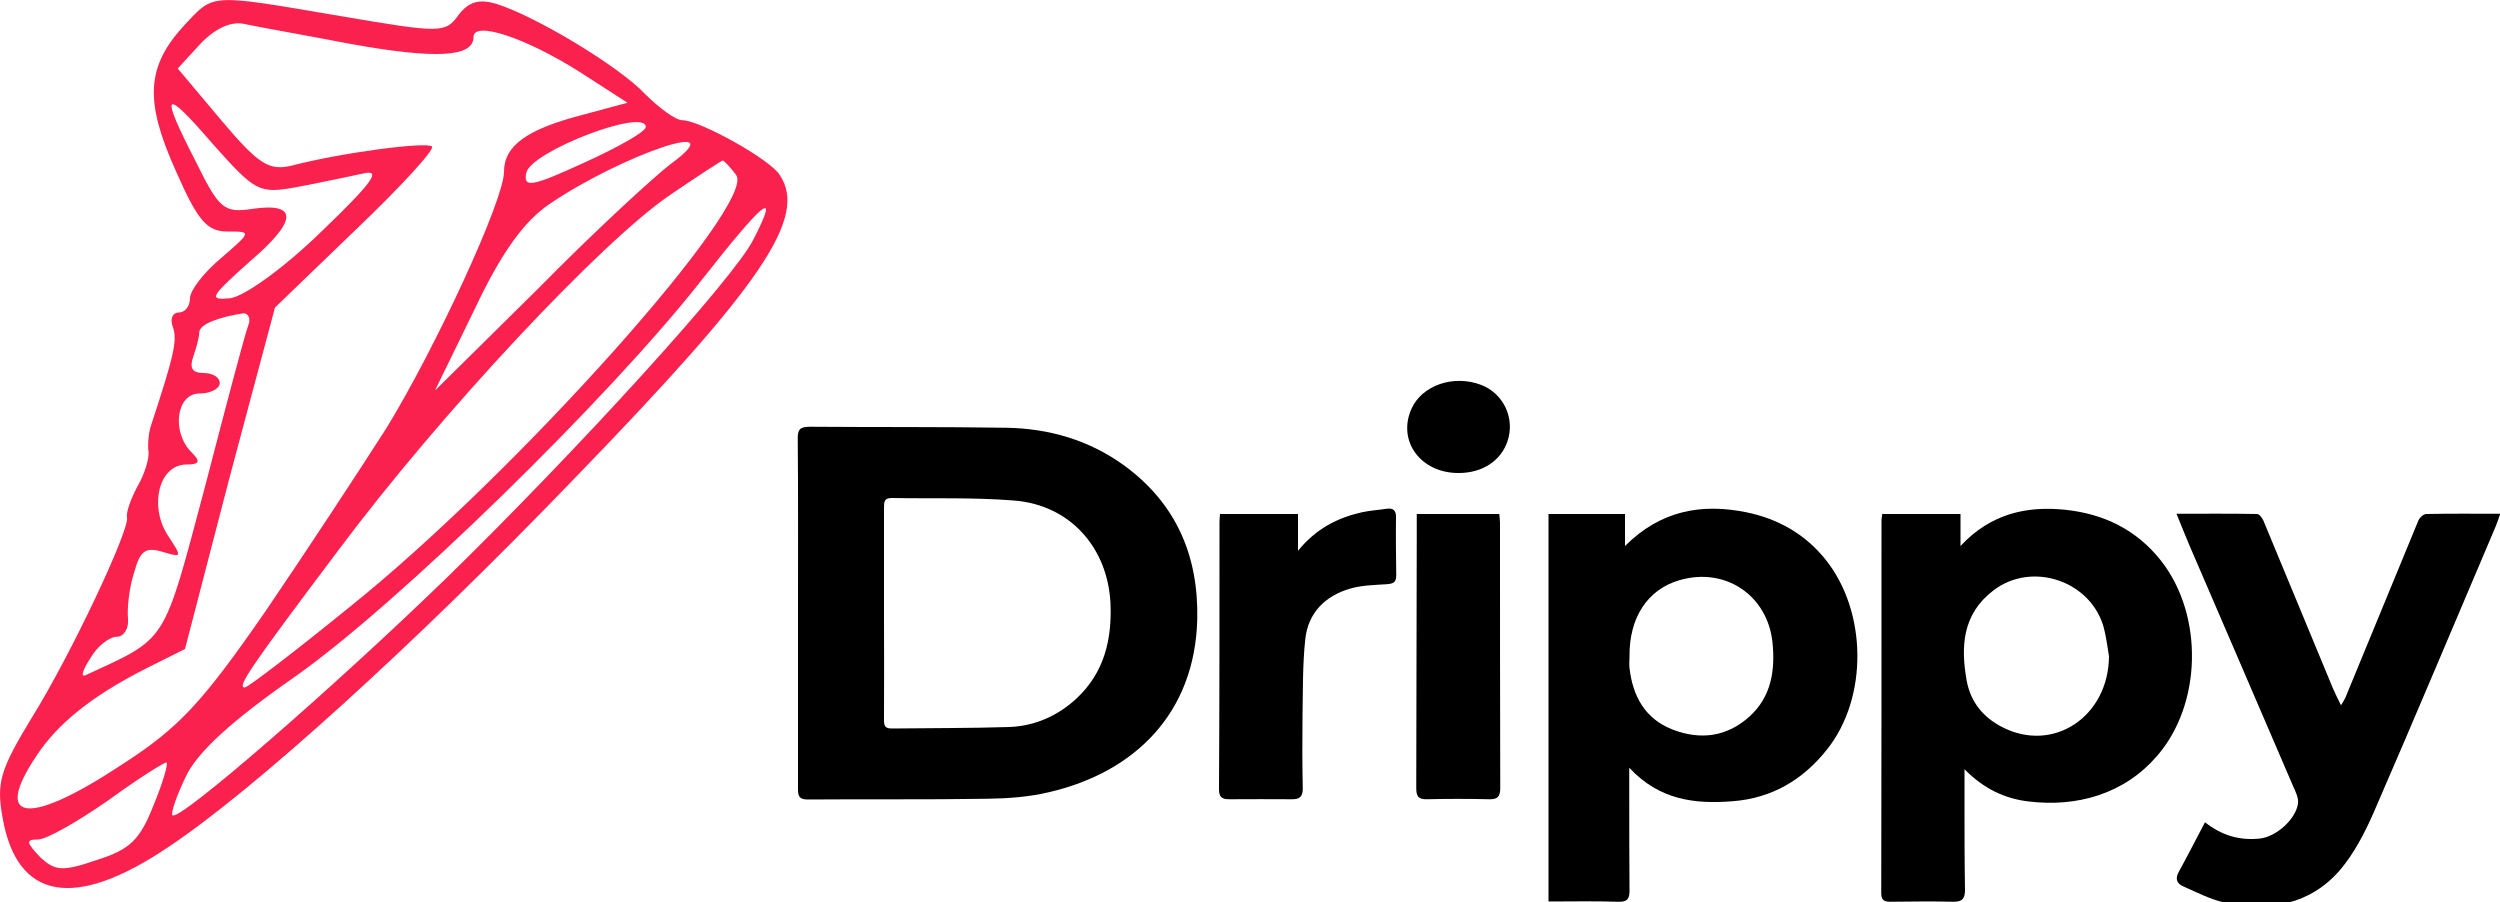 <?xml version="1.0" encoding="utf-8"?><!--Generator: Adobe Illustrator 27.5.0, SVG Export Plug-In . SVG Version: 6.00 Build 0)--><svg xmlns="http://www.w3.org/2000/svg" xmlns:xlink="http://www.w3.org/1999/xlink" xml:space="preserve" id="Слой_1" x="0px" y="0px" style="enable-background:new 0 0 1000 360.8" version="1.1" viewBox="0 0 1000 360.8"><style type="text/css">.st0{fill:#FB214F;}</style><path d="M73.9,9.9c-15.4,16.6-16.2,30.4-3.6,58.4c8.9,20.3,12.6,24.3,20.7,24.3c9.7,0,9.7,0-2.4,10.5
	c-6.9,5.7-12.6,13-12.6,16.2s-2,5.7-4.5,5.7c-2.4,0-3.6,2.4-2.4,5.7c2,5.3,0.4,11.8-8.5,38.9c-1.2,3.2-1.6,8.5-1.2,10.9
	c0.4,2.8-1.6,9.3-4.5,14.2c-2.8,5.3-4.5,10.5-4.1,12.2c1.2,4.9-22.7,55.5-38.1,80.2C0.1,307.8-1.5,313.1,1,326.9
	c5.7,33.2,28.8,37.3,66.5,11.8c33.6-22.3,98.1-80.7,161.3-146.3c76.2-78.6,94.4-105.4,83.1-122.4c-3.6-6.1-32-21.9-38.9-21.9
	c-2.8,0-9.3-4.9-15-10.5c-10.1-10.9-43.8-31.2-59.6-36.1c-6.9-2-10.9-0.8-15,4.5c-5.3,7.3-6.9,7.3-47.4,0.4
	C83.2-2.6,85.7-2.6,73.9,9.9z M140.4,17.6c34,6.1,49,5.3,49-2.8c0-6.5,20.3,0,42.2,13.8L251,41.1L232.8,46
	c-21.9,5.7-31.2,12.2-31.2,22.7c0,11.3-27.2,70.1-47,102.5c-10.1,15.8-31.6,48.6-48.2,73c-25.5,36.9-34.9,47-57.6,61.6
	c-37.3,24.7-51.9,23.1-34.4-3.2c8.5-13,21.9-23.9,43.4-34.9l16.2-8.1l17.8-68.5L110,123l32.4-31.2c17.8-17,31.6-32,30.4-33.2
	c-2-2-36.1,2.4-56.3,7.7c-8.9,2-13-0.4-28-18.2L71.1,27.4l8.9-9.7c6.1-6.5,12.6-9.3,17.8-8.1C102.7,10.7,121.7,14,140.4,17.6z
	 M118.9,74.8c8.5-1.6,20.3-4.1,25.9-5.3c8.1-2,4.9,2.8-16.2,23.1c-15,14.6-30.8,25.9-36.5,26.7c-8.9,0.8-8.1-0.4,7.7-14.6
	c19.5-16.6,19.5-23.9,0.8-21.1c-10.9,1.6-13,0-22.3-19c-14.6-28.4-13-30,6.9-6.9C102.3,76.8,103.5,77.6,118.9,74.8z M258.3,50.9
	c-0.4,2-11.3,8.1-24.7,14.2c-21.1,9.7-24.3,10.1-23.1,4.1C212.1,60.6,258.7,42.8,258.3,50.9z M268.4,65.5
	c-6.5,4.9-30.8,27.2-53.1,49.9L174,156.2l15.8-32.4c10.9-23.1,19.9-35.3,30-42.2C249,61.8,294.4,46.4,268.4,65.5z M294.4,69.9
	c8.9,10.9-87.9,119.6-154.8,173.1c-21.9,17.8-40.5,32-41.7,32c-3.2,0,1.6-7.3,37.3-54.7C176,165.6,240.5,96.7,268,78
	c11.3-7.7,20.7-13.8,21.1-13.8C289.5,64.2,292,66.7,294.4,69.9z M301.3,95.9c-7.7,15.4-70.1,83.9-122.4,135
	C134.3,274.2,71.5,328.9,69,326.1c-0.8-0.8,1.6-7.7,5.3-15.4c4.5-9.7,18.2-22.3,43.8-40.1c40.9-28.8,125.2-111,162.5-158.5
	C305.7,80.1,312.2,74.8,301.3,95.9z M99.4,129.9c-1.2,2.8-8.9,32-17.4,64.8c-17,63.6-14.6,60-47.8,75.4c-2,0.8-1.2-2,2-6.9
	c2.8-4.9,7.7-8.5,10.5-8.5s4.9-3.2,4.5-7.3c-0.4-3.6,0.4-12.2,2.4-18.2c2.4-8.9,4.5-10.5,11.3-8.5c8.1,2.4,8.1,2.4,2-6.9
	c-7.3-11.8-3.2-28,7.7-28c5.3,0,5.7-1.2,2-4.9c-8.1-8.1-6.1-23.5,3.2-23.5c4.5,0,8.1-2,8.1-4.1c0-2.4-2.8-4.1-6.5-4.1
	c-4.5,0-5.7-2-4.1-6.5c1.2-3.6,2.4-7.7,2.4-9.7c0-3.2,7.3-6.1,17.8-7.7C99.4,125.4,100.3,127.5,99.4,129.9z M61.3,322.4
	c-5.3,13.4-9.3,17.4-22.3,21.5c-14.2,4.9-17,4.5-23.1-1.2c-5.3-5.7-5.7-6.9-0.8-6.9c3.6,0,16.2-7.3,28.4-15.8
	c12.2-8.9,22.7-15.4,23.1-15C67.4,305.4,65,313.5,61.3,322.4z" class="st0"/><path d="M882,328.9c6.8,5.4,14.1,7.4,22.1,6.5c6.5-0.8,14.2-7.7,15.1-14c0.3-2.1-0.9-4.6-1.9-6.8c-13.8-32.2-27.7-64.3-41.5-96.4
	c-1.7-4-3.3-8-5.2-12.7c11.2,0,21.7-0.1,32.2,0.1c0.9,0,2,1.5,2.5,2.5c9.3,22.4,18.6,44.9,27.9,67.3c0.9,2.1,1.9,4.1,3.2,6.7
	c0.8-1.3,1.3-2.1,1.7-2.9c9.8-23.7,19.5-47.4,29.3-71.1c0.5-1.1,2-2.5,3.1-2.5c9.6-0.2,19.3-0.1,29.6-0.1c-0.7,2-1.2,3.5-1.8,5
	c-16.3,38.3-32.4,76.7-49,114.9c-3.5,7.9-7.7,16-13.2,22.5c-12.1,14.1-28.5,16.7-45.9,13.2c-5.8-1.2-11.3-4.1-16.8-6.5
	c-2.8-1.2-3.5-3.2-1.7-6.2C875.1,342.2,878.4,335.7,882,328.9z"/><path d="M488,205.6c10.5,0,20.6,0,31.2,0c0,4.5,0,8.9,0,14.7c7.3-8.9,15.8-13.2,25.6-15.4c3.2-0.7,6.6-0.9,9.9-1.4
	c2.8-0.4,3.8,0.9,3.7,3.6c-0.1,7.7,0,15.4,0.1,23.1c0,3-1.5,3.3-4,3.5c-4.8,0.3-9.7,0.4-14.3,1.7c-10.1,2.9-17,9.7-18.1,20.4
	c-1.1,10.2-0.9,20.5-1.1,30.8c-0.1,9.5-0.1,19,0.1,28.6c0.1,3.4-1.2,4.6-4.5,4.5c-8.2-0.1-16.3,0-24.5,0c-2.6,0-4.5-0.2-4.5-3.9
	c0.2-35.7,0.2-71.3,0.2-107C487.8,207.9,487.9,207,488,205.6z"/><path d="M566.7,205.6c11.2,0,21.9,0,33,0c0.1,1.2,0.3,2.4,0.3,3.5c0,35.4,0,70.7,0.1,106.1c0,3.3-1,4.6-4.4,4.5
	c-8.3-0.2-16.6-0.2-24.9,0c-3.5,0.1-4.3-1.2-4.3-4.5c0.1-33.7,0.1-67.4,0.2-101.1C566.7,211.4,566.7,208.7,566.7,205.6z"/><path d="M583.5,189.2c-15.2,0.1-24.7-12.8-18.9-25.7c4.2-9.4,16.8-13.7,27.7-9.6c9.1,3.4,13.8,13.4,10.7,22.6
	C600.3,184.4,592.9,189.2,583.5,189.2z"/><path d="M449.4,186c-13.9-10-29.8-14.6-46.8-14.9c-26.2-0.4-52.3-0.2-78.5-0.4c-4.1,0-5.1,1-5,5c0.2,23.1,0.1,46.3,0.1,69.4
	c0,0,0,0,0,0c0,23.4,0,46.9,0,70.3c0,2.9,0.3,4.4,3.9,4.4c23.9-0.2,47.8,0.1,71.7-0.3c8.3-0.1,16.7-0.7,24.7-2.6
	c34.9-8.1,58.4-32,59.4-69C479.5,222.3,470.4,201.2,449.4,186z M430.7,279.3c-7.5,7-16.7,11.1-26.9,11.5
	c-15.7,0.5-31.4,0.4-47.1,0.6c-2.9,0-3.1-1.3-3.1-3.6c0.1-14.2,0-28.4,0-42.6c0,0,0,0,0,0c0-14.1,0-28.1,0-42.2c0-2.2,0.1-3.8,3-3.8
	c16.3,0.3,32.7-0.3,48.9,1c22.4,1.7,37.6,18.7,38.7,41.2C444.8,255.8,441.7,269,430.7,279.3z"/><path d="M864.5,224.4c-9.8-12.5-23-18.9-38.5-20.5c-15.6-1.6-29.9,1.7-41.8,14.5c0-5.1,0-8.8,0-12.8c-10.5,0-20.7,0-31.3,0
	c-0.1,1.2-0.3,1.8-0.3,2.4c0,49.8,0,99.5-0.1,149.3c0,3.1,1.5,3.4,3.9,3.4c8.3-0.1,16.6-0.2,24.9,0c3.7,0.1,4.7-1.4,4.7-4.8
	c-0.2-11.3-0.2-22.7-0.2-34c0-4.3,0-8.6,0-14.2c7.7,7.8,16.1,11.8,25.8,12.9c9.4,1.1,18.7,0.5,27.8-2.5c9.2-3.1,17-8.3,23.4-15.7
	C880.8,281.7,881.5,246.2,864.5,224.4z M800.8,290.8c-7.5-3.9-12.5-9.9-14.1-18.4c-2.5-13.8-1.7-26.7,10.5-36.1
	c15.5-12.1,39.5-3.9,44.4,15.1c0.9,3.6,1.4,7.4,2,11.1C843.4,286.7,821.3,301.4,800.8,290.8z"/><path d="M730.2,223.8c-8.2-10.2-19-16.3-31.7-18.9c-17.8-3.6-34.2-0.8-48.5,13.5c0-5.2,0-9,0-12.8c-10.5,0-20.4,0-30.6,0
	c0,51.9,0,103.3,0,155c9.5,0,18.6-0.2,27.6,0.1c4.1,0.2,4.9-1.3,4.8-4.9c-0.1-13.2-0.1-26.3-0.1-39.5c0-2.5,0-5,0-9.2
	c12,12.9,26.2,14.6,41.3,13.4c15.7-1.2,28.1-8.5,37.8-20.7C747.3,279.1,746.9,244.6,730.2,223.8z M699.8,286.6
	c-9.1,8.2-19.7,9.5-30.8,5.2c-11-4.3-15.9-13.3-17.2-24.6c-0.2-1.5,0-3,0-4.5c-0.2-15.6,7.2-26.9,19.9-30.6
	C690,226.7,707,238,709,257C710.1,268.1,708.6,278.6,699.8,286.6z"/></svg>